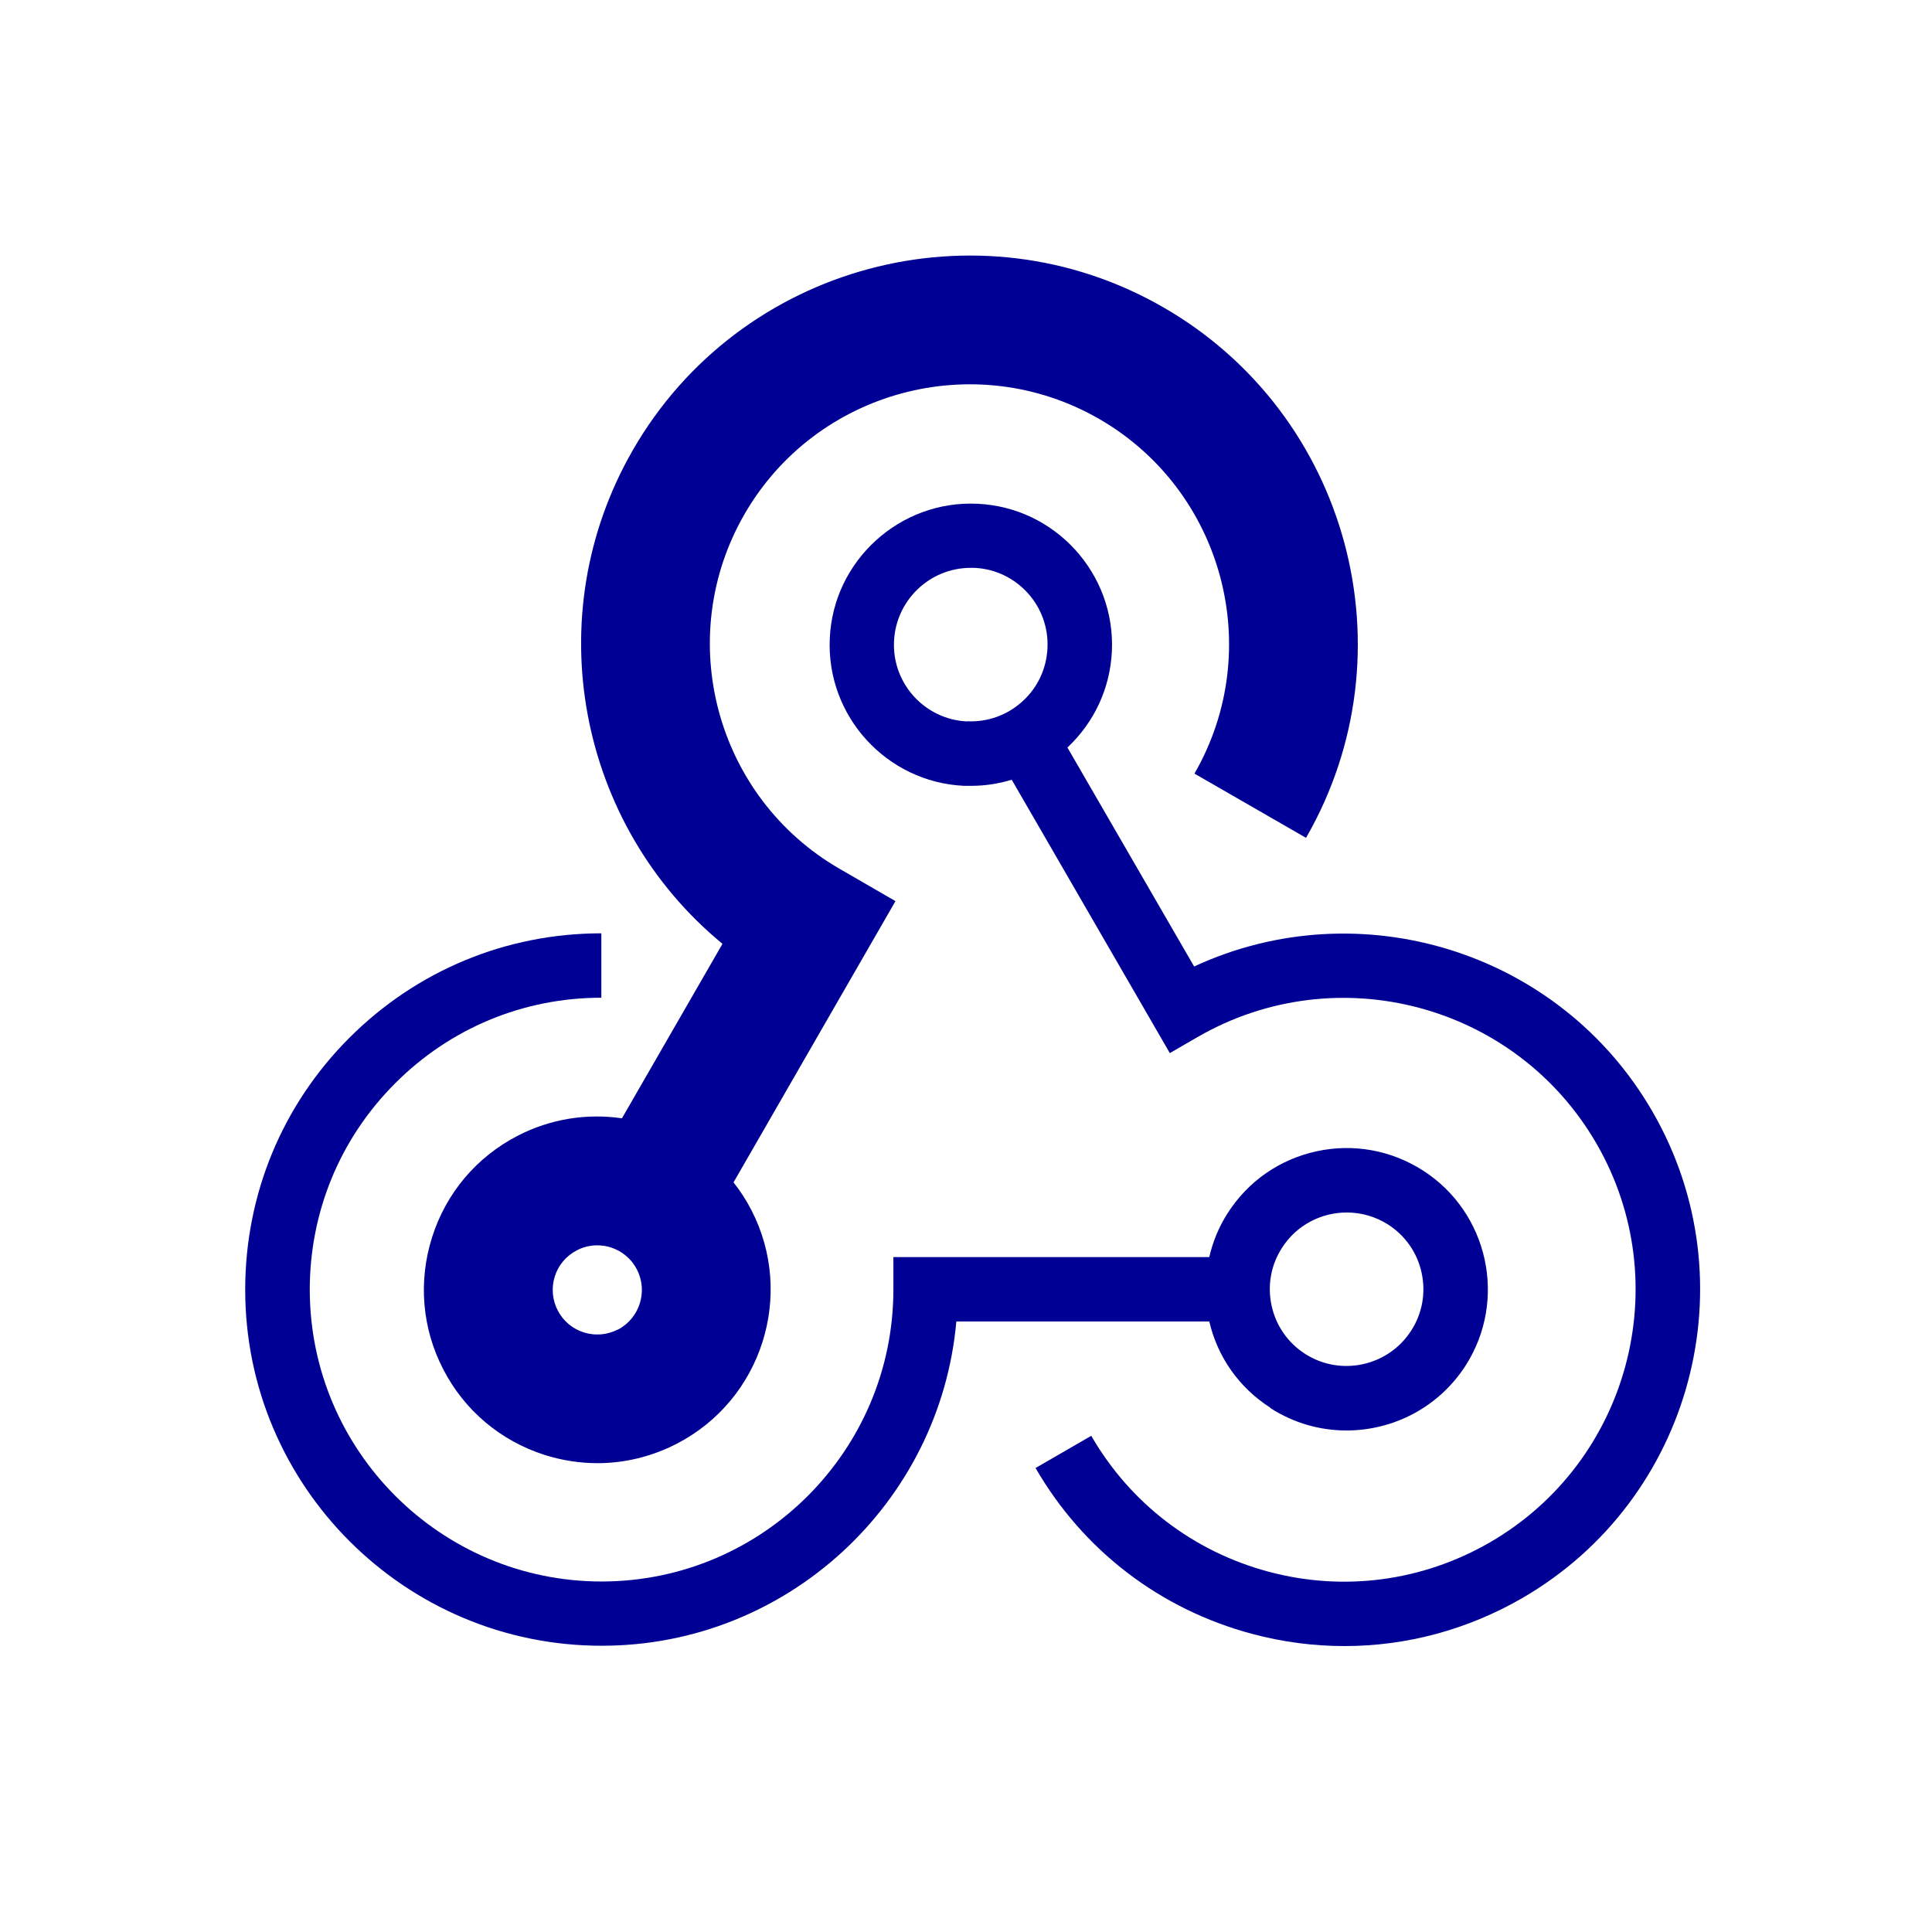 <?xml version="1.0" encoding="UTF-8"?> <svg xmlns="http://www.w3.org/2000/svg" id="Calque_1" data-name="Calque 1" viewBox="0 0 120 120"><defs><style> .cls-1 { fill: #000094; } </style></defs><path class="cls-1" d="M102.63,69.03c-5.77-9.98-18.19-13.76-28.46-9l-7.87-13.6c1.67-1.57,2.65-3.68,2.76-5.97h0c.23-4.83-3.52-8.95-8.35-9.17-4.81-.23-8.95,3.52-9.17,8.35-.23,4.83,3.52,8.95,8.35,9.17.14,0,.28,0,.42,0,.87,0,1.72-.13,2.53-.38l9.82,16.98,1.73-1c8.66-5,19.76-2.04,24.77,6.62,5,8.65,2.04,19.76-6.62,24.77-4.19,2.42-9.08,3.07-13.75,1.82s-8.59-4.25-11.01-8.44l-3.46,2c2.96,5.12,7.73,8.77,13.44,10.3,1.9.51,3.83.76,5.75.76,3.84,0,7.63-1.01,11.04-2.98,10.56-6.11,14.19-19.67,8.08-30.23ZM60.07,44.81c-2.63-.12-4.67-2.36-4.54-4.99.12-2.55,2.23-4.55,4.76-4.55.08,0,.15,0,.23,0,2.63.12,4.67,2.36,4.54,4.99-.06,1.27-.61,2.45-1.55,3.3-.94.86-2.17,1.3-3.44,1.24Z"></path><path class="cls-1" d="M44.87,58.63l-6.24,10.83c-2.21-.32-4.45.04-6.47,1.08-2.56,1.32-4.45,3.56-5.32,6.3s-.63,5.66.69,8.21c1.32,2.56,3.56,4.44,6.3,5.32,1.08.34,2.18.51,3.28.51,1.7,0,3.38-.41,4.93-1.21,5.28-2.73,7.35-9.24,4.63-14.51-.32-.62-.69-1.19-1.11-1.72l10.06-17.47-3.46-2c-7.7-4.44-10.36-14.32-5.92-22.03,4.44-7.7,14.32-10.36,22.03-5.92,7.7,4.44,10.36,14.32,5.92,22.03l6.93,3.99c6.64-11.53,2.67-26.31-8.86-32.95-11.52-6.64-26.31-2.67-32.95,8.86-5.96,10.35-3.37,23.32,5.56,30.67ZM38.37,82.58c-1.36.7-3.03.17-3.73-1.19-.34-.66-.4-1.41-.18-2.11s.71-1.28,1.37-1.62h0c.4-.21.83-.31,1.27-.31.28,0,.57.04.84.13.71.23,1.28.71,1.62,1.37.7,1.36.17,3.03-1.19,3.74Z"></path><path class="cls-1" d="M78.91,87.46c1.46.94,3.1,1.39,4.72,1.39,2.89,0,5.72-1.42,7.4-4.03,2.61-4.07,1.42-9.51-2.65-12.12-1.97-1.26-4.32-1.69-6.61-1.19-2.29.5-4.25,1.86-5.51,3.83-.55.85-.93,1.78-1.15,2.74h-19.62s0,2.01,0,2.01c0,10-8.12,18.13-18.11,18.14h-.01c-9.99,0-18.12-8.12-18.13-18.12,0-4.84,1.88-9.4,5.3-12.82,3.42-3.43,7.97-5.32,12.81-5.32v-4c-5.91,0-11.47,2.31-15.65,6.49-4.18,4.18-6.47,9.74-6.47,15.65,0,12.2,9.94,22.11,22.13,22.11h.02c11.53,0,21.02-8.88,22.02-20.14h15.71c.52,2.22,1.86,4.12,3.8,5.36ZM79.63,77.5c.91-1.42,2.45-2.19,4.02-2.19.88,0,1.77.24,2.57.75,1.07.69,1.81,1.75,2.08,3,.27,1.25.04,2.52-.65,3.59-1.42,2.21-4.38,2.86-6.59,1.44-1.07-.69-1.81-1.75-2.08-3-.27-1.25-.04-2.52.65-3.59Z"></path></svg> 